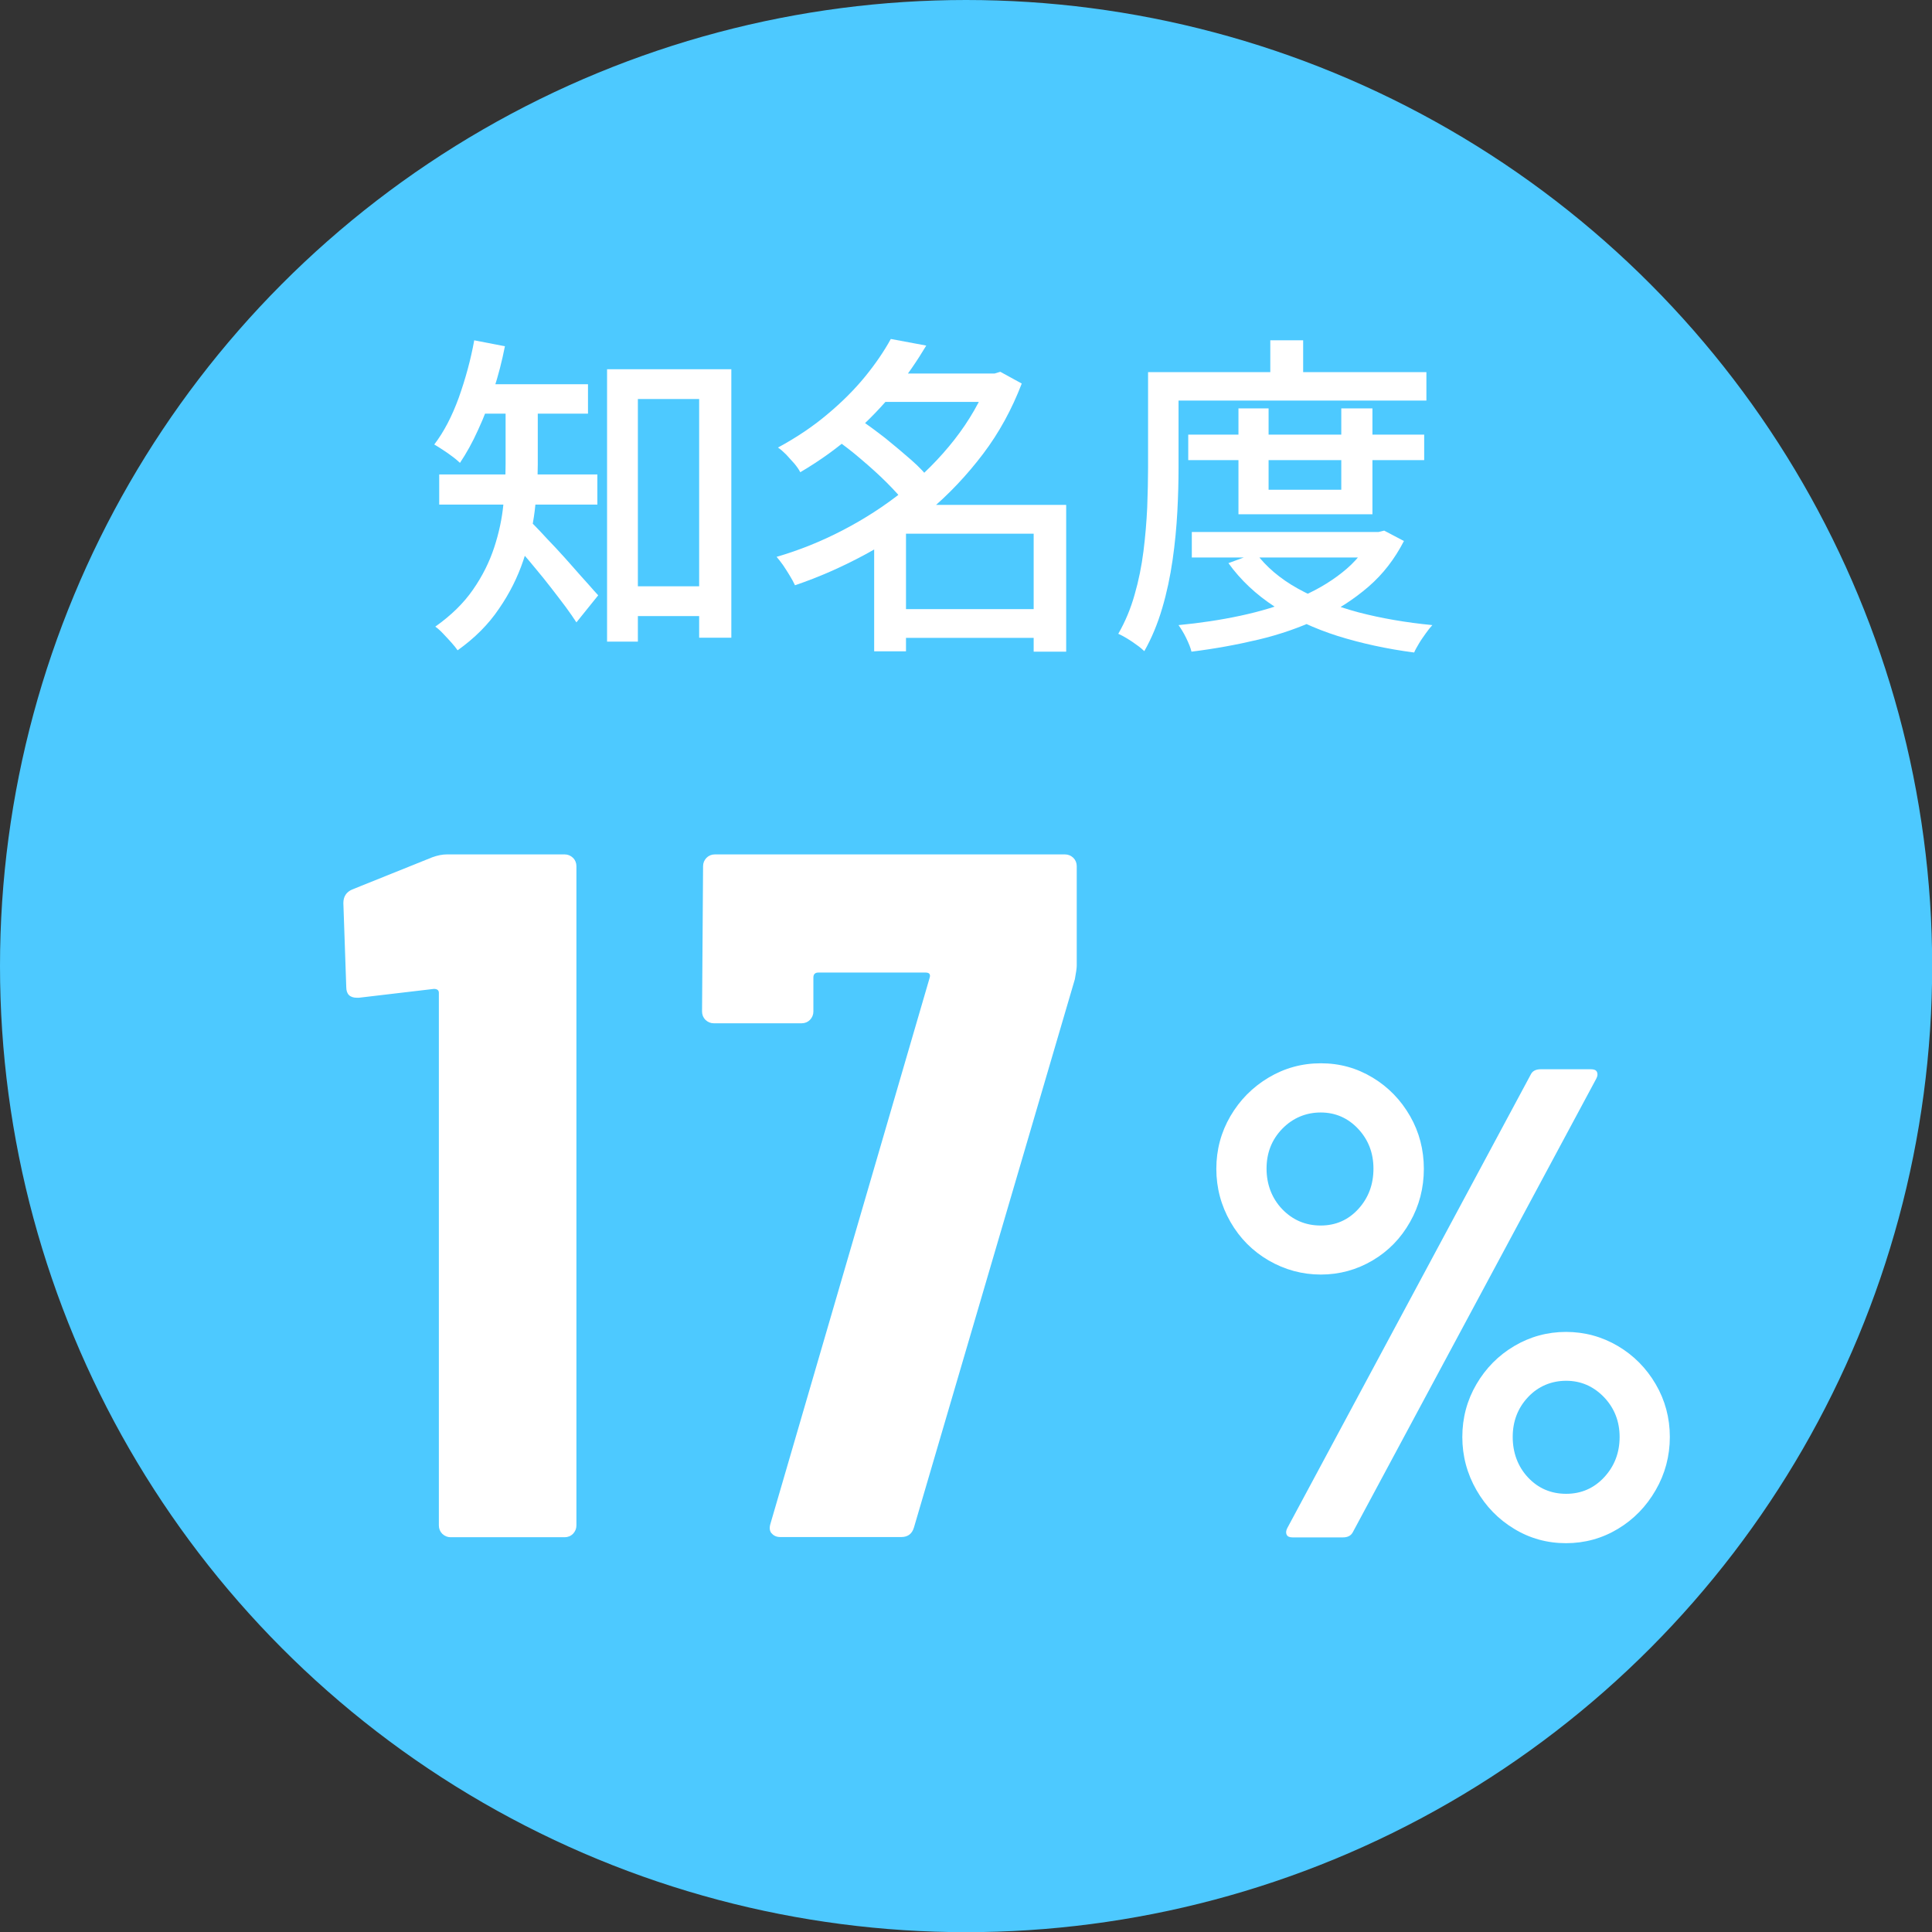 <?xml version="1.0" encoding="UTF-8"?><svg id="_レイヤー_2" xmlns="http://www.w3.org/2000/svg" viewBox="0 0 113.49 113.49"><rect x="0" y="0" width="113.49" height="113.49" fill="#333333" stroke="none"/><defs><style>.cls-1{fill:#4dc9ff;}.cls-1,.cls-2{stroke-width:0px;}.cls-2{fill:#fff;}</style></defs><g id="_レイヤー_1-2"><circle class="cls-1" cx="56.75" cy="56.75" r="56.75"/><path class="cls-2" d="M27.85,19.99l1.81.35c-.17.87-.39,1.72-.66,2.55-.27.83-.57,1.62-.91,2.35-.33.74-.69,1.38-1.07,1.95-.11-.1-.25-.23-.43-.36-.18-.14-.37-.27-.57-.4s-.37-.24-.51-.32c.56-.73,1.04-1.65,1.44-2.75.39-1.1.7-2.22.91-3.38ZM29.7,23.42h1.89v3.88c0,.84-.06,1.74-.18,2.71-.12.96-.34,1.94-.67,2.91-.33.98-.8,1.93-1.43,2.84-.62.92-1.43,1.73-2.43,2.44-.08-.12-.2-.27-.36-.45s-.33-.36-.5-.54c-.17-.18-.32-.31-.45-.4.93-.66,1.67-1.38,2.22-2.18.55-.79.96-1.62,1.24-2.47.28-.85.46-1.7.54-2.53.08-.83.13-1.62.13-2.37v-3.84ZM25.8,27.87h9.29v1.77h-9.29v-1.77ZM27.85,22.57h6.69v1.73h-6.69v-1.73ZM31.06,30.55c.16.13.38.35.66.65.28.3.59.64.94,1,.34.37.68.74,1,1.11.33.37.62.71.89,1,.26.3.46.52.59.66l-1.28,1.59c-.17-.26-.38-.57-.64-.92-.26-.35-.54-.71-.84-1.1-.3-.39-.6-.76-.91-1.13-.3-.37-.59-.71-.87-1.02s-.5-.58-.69-.79l1.14-1.06ZM35.66,21.69h7.3v15.77h-1.89v-14.02h-3.6v14.25h-1.81v-16ZM36.47,34.44h5.65v1.75h-5.65v-1.75Z"/><path class="cls-2" d="M58.1,21.94h.33l.33-.1,1.26.69c-.58,1.51-1.33,2.89-2.27,4.13s-2,2.37-3.18,3.36c-1.18.99-2.44,1.85-3.78,2.57s-2.7,1.32-4.09,1.79c-.08-.17-.18-.36-.31-.57-.12-.21-.26-.41-.39-.61-.14-.2-.27-.36-.38-.49,1.31-.38,2.61-.9,3.88-1.56,1.27-.66,2.47-1.43,3.59-2.33,1.12-.9,2.12-1.9,2.98-3s1.54-2.28,2.03-3.54v-.33ZM52.32,19.91l2.09.39c-.53.89-1.14,1.78-1.85,2.66s-1.52,1.72-2.43,2.53c-.91.81-1.95,1.56-3.12,2.25-.08-.16-.2-.33-.35-.51-.16-.18-.32-.36-.48-.53-.17-.17-.33-.31-.48-.41,1.09-.59,2.06-1.24,2.91-1.96.85-.71,1.59-1.45,2.21-2.21.62-.76,1.12-1.5,1.51-2.21ZM49.07,25.8l1.4-1.18c.5.33,1.01.71,1.55,1.13.53.43,1.03.85,1.51,1.27s.85.82,1.14,1.2l-1.5,1.32c-.28-.35-.64-.75-1.09-1.2-.45-.45-.94-.89-1.47-1.34-.52-.45-1.04-.85-1.54-1.2ZM53.22,29.66h8.43v1.69h-8.43v6.91h-1.87v-7.19l1.46-1.42h.41ZM51.59,21.94h7.11v1.67h-7.11v-1.67ZM52.4,35.78h9.19v1.69h-9.19v-1.69ZM60.72,29.66h1.91v8.62h-1.91v-8.62Z"/><path class="cls-2" d="M67.44,21.86h1.79v5.63c0,.78-.02,1.63-.07,2.56-.05.93-.14,1.88-.28,2.85-.14.97-.34,1.92-.61,2.83-.27.92-.62,1.76-1.05,2.52-.11-.1-.25-.23-.44-.36-.19-.14-.38-.27-.58-.39-.2-.12-.37-.21-.51-.27.41-.71.73-1.48.96-2.3.24-.83.41-1.68.52-2.55.11-.87.18-1.73.22-2.57.03-.84.05-1.61.05-2.32v-5.63ZM68.36,21.86h15.43v1.67h-15.43v-1.67ZM80.61,31.25h.37l.33-.08,1.16.61c-.54,1.05-1.23,1.95-2.09,2.69s-1.83,1.37-2.92,1.88c-1.1.51-2.27.92-3.53,1.22-1.26.3-2.57.54-3.94.71-.05-.22-.16-.49-.31-.8s-.31-.56-.45-.76c1.25-.12,2.46-.3,3.63-.55,1.17-.25,2.27-.58,3.29-1,1.02-.41,1.91-.92,2.68-1.53.77-.6,1.36-1.32,1.78-2.15v-.26ZM69.8,25.53h13.86v1.5h-13.86v-1.5ZM70.01,31.25h11.08v1.5h-11.08v-1.5ZM73.77,32.48c.6.81,1.42,1.51,2.46,2.09,1.04.58,2.23,1.04,3.57,1.4,1.34.35,2.79.6,4.34.75-.12.13-.25.29-.39.49-.14.2-.28.39-.39.58s-.22.37-.29.54c-1.61-.21-3.11-.54-4.49-.97-1.38-.44-2.61-1.01-3.7-1.72-1.09-.71-2-1.56-2.72-2.56l1.61-.59ZM72.75,23.99h1.77v4.78h4.27v-4.78h1.83v6.22h-7.87v-6.22ZM74.62,19.99h1.93v2.82h-1.93v-2.82Z"/><path class="cls-2" d="M26.24,50.19h6.93c.19,0,.35.07.49.2.13.13.2.3.2.49v38.73c0,.19-.07.35-.2.49-.13.13-.3.2-.49.2h-6.7c-.19,0-.35-.07-.49-.2-.13-.13-.2-.3-.2-.49v-31.29c0-.15-.1-.23-.29-.23l-4.41.52h-.11c-.42,0-.63-.21-.63-.63l-.17-4.93c0-.38.17-.65.52-.8l4.7-1.89c.3-.11.59-.17.86-.17Z"/><path class="cls-2" d="M45.32,90.07c-.12-.15-.13-.34-.06-.57l9.34-32.03c.08-.23,0-.34-.23-.34h-6.3c-.19,0-.29.1-.29.29v2c0,.19-.07.35-.2.49-.13.13-.3.2-.49.2h-5.16c-.19,0-.35-.07-.49-.2-.13-.13-.2-.3-.2-.49l.06-8.54c0-.19.07-.35.2-.49.13-.13.3-.2.49-.2h20.57c.19,0,.35.07.49.2.13.13.2.3.2.49v5.84c0,.15-.04.42-.11.8l-9.45,32.2c-.11.38-.36.57-.75.57h-7.1c-.23,0-.4-.08-.52-.23Z"/><path class="cls-2" d="M74.52,74.04c-.94-.55-1.69-1.3-2.24-2.26s-.83-2-.83-3.12.28-2.16.83-3.1c.55-.94,1.3-1.7,2.24-2.26.94-.56,1.96-.84,3.07-.84s2.11.28,3.04.84c.93.56,1.66,1.32,2.2,2.26.54.94.81,1.98.81,3.1s-.27,2.17-.81,3.12c-.54.96-1.27,1.71-2.2,2.26-.93.55-1.95.83-3.04.83s-2.12-.28-3.07-.83ZM79.8,71.01c.59-.65.88-1.44.88-2.36s-.3-1.7-.9-2.34c-.6-.64-1.34-.96-2.2-.96s-1.64.32-2.26.96c-.62.64-.92,1.42-.92,2.34s.31,1.74.92,2.38c.62.64,1.37.96,2.26.96s1.63-.33,2.22-.98ZM75.58,90.15c-.05-.1-.04-.24.04-.39l14.3-26.64c.1-.21.3-.31.59-.31h2.95c.18,0,.3.05.35.16.05.11.04.24-.04.39l-14.3,26.64c-.11.21-.3.31-.59.31h-2.95c-.18,0-.3-.05-.35-.16ZM88.95,89.81c-.93-.56-1.67-1.32-2.22-2.28-.55-.96-.83-2-.83-3.12s.28-2.16.83-3.1c.55-.94,1.29-1.69,2.22-2.24s1.95-.83,3.04-.83,2.12.28,3.05.83c.93.55,1.67,1.3,2.22,2.24.55.94.83,1.98.83,3.1s-.28,2.17-.83,3.12c-.55.96-1.29,1.72-2.22,2.28-.93.56-1.95.84-3.05.84s-2.12-.28-3.04-.84ZM94.24,86.77c.6-.65.9-1.44.9-2.36s-.31-1.7-.92-2.34c-.62-.64-1.36-.96-2.22-.96s-1.64.32-2.24.96c-.6.64-.9,1.42-.9,2.34s.3,1.74.9,2.38c.6.64,1.35.96,2.24.96s1.64-.33,2.24-.98Z"/></g></svg>